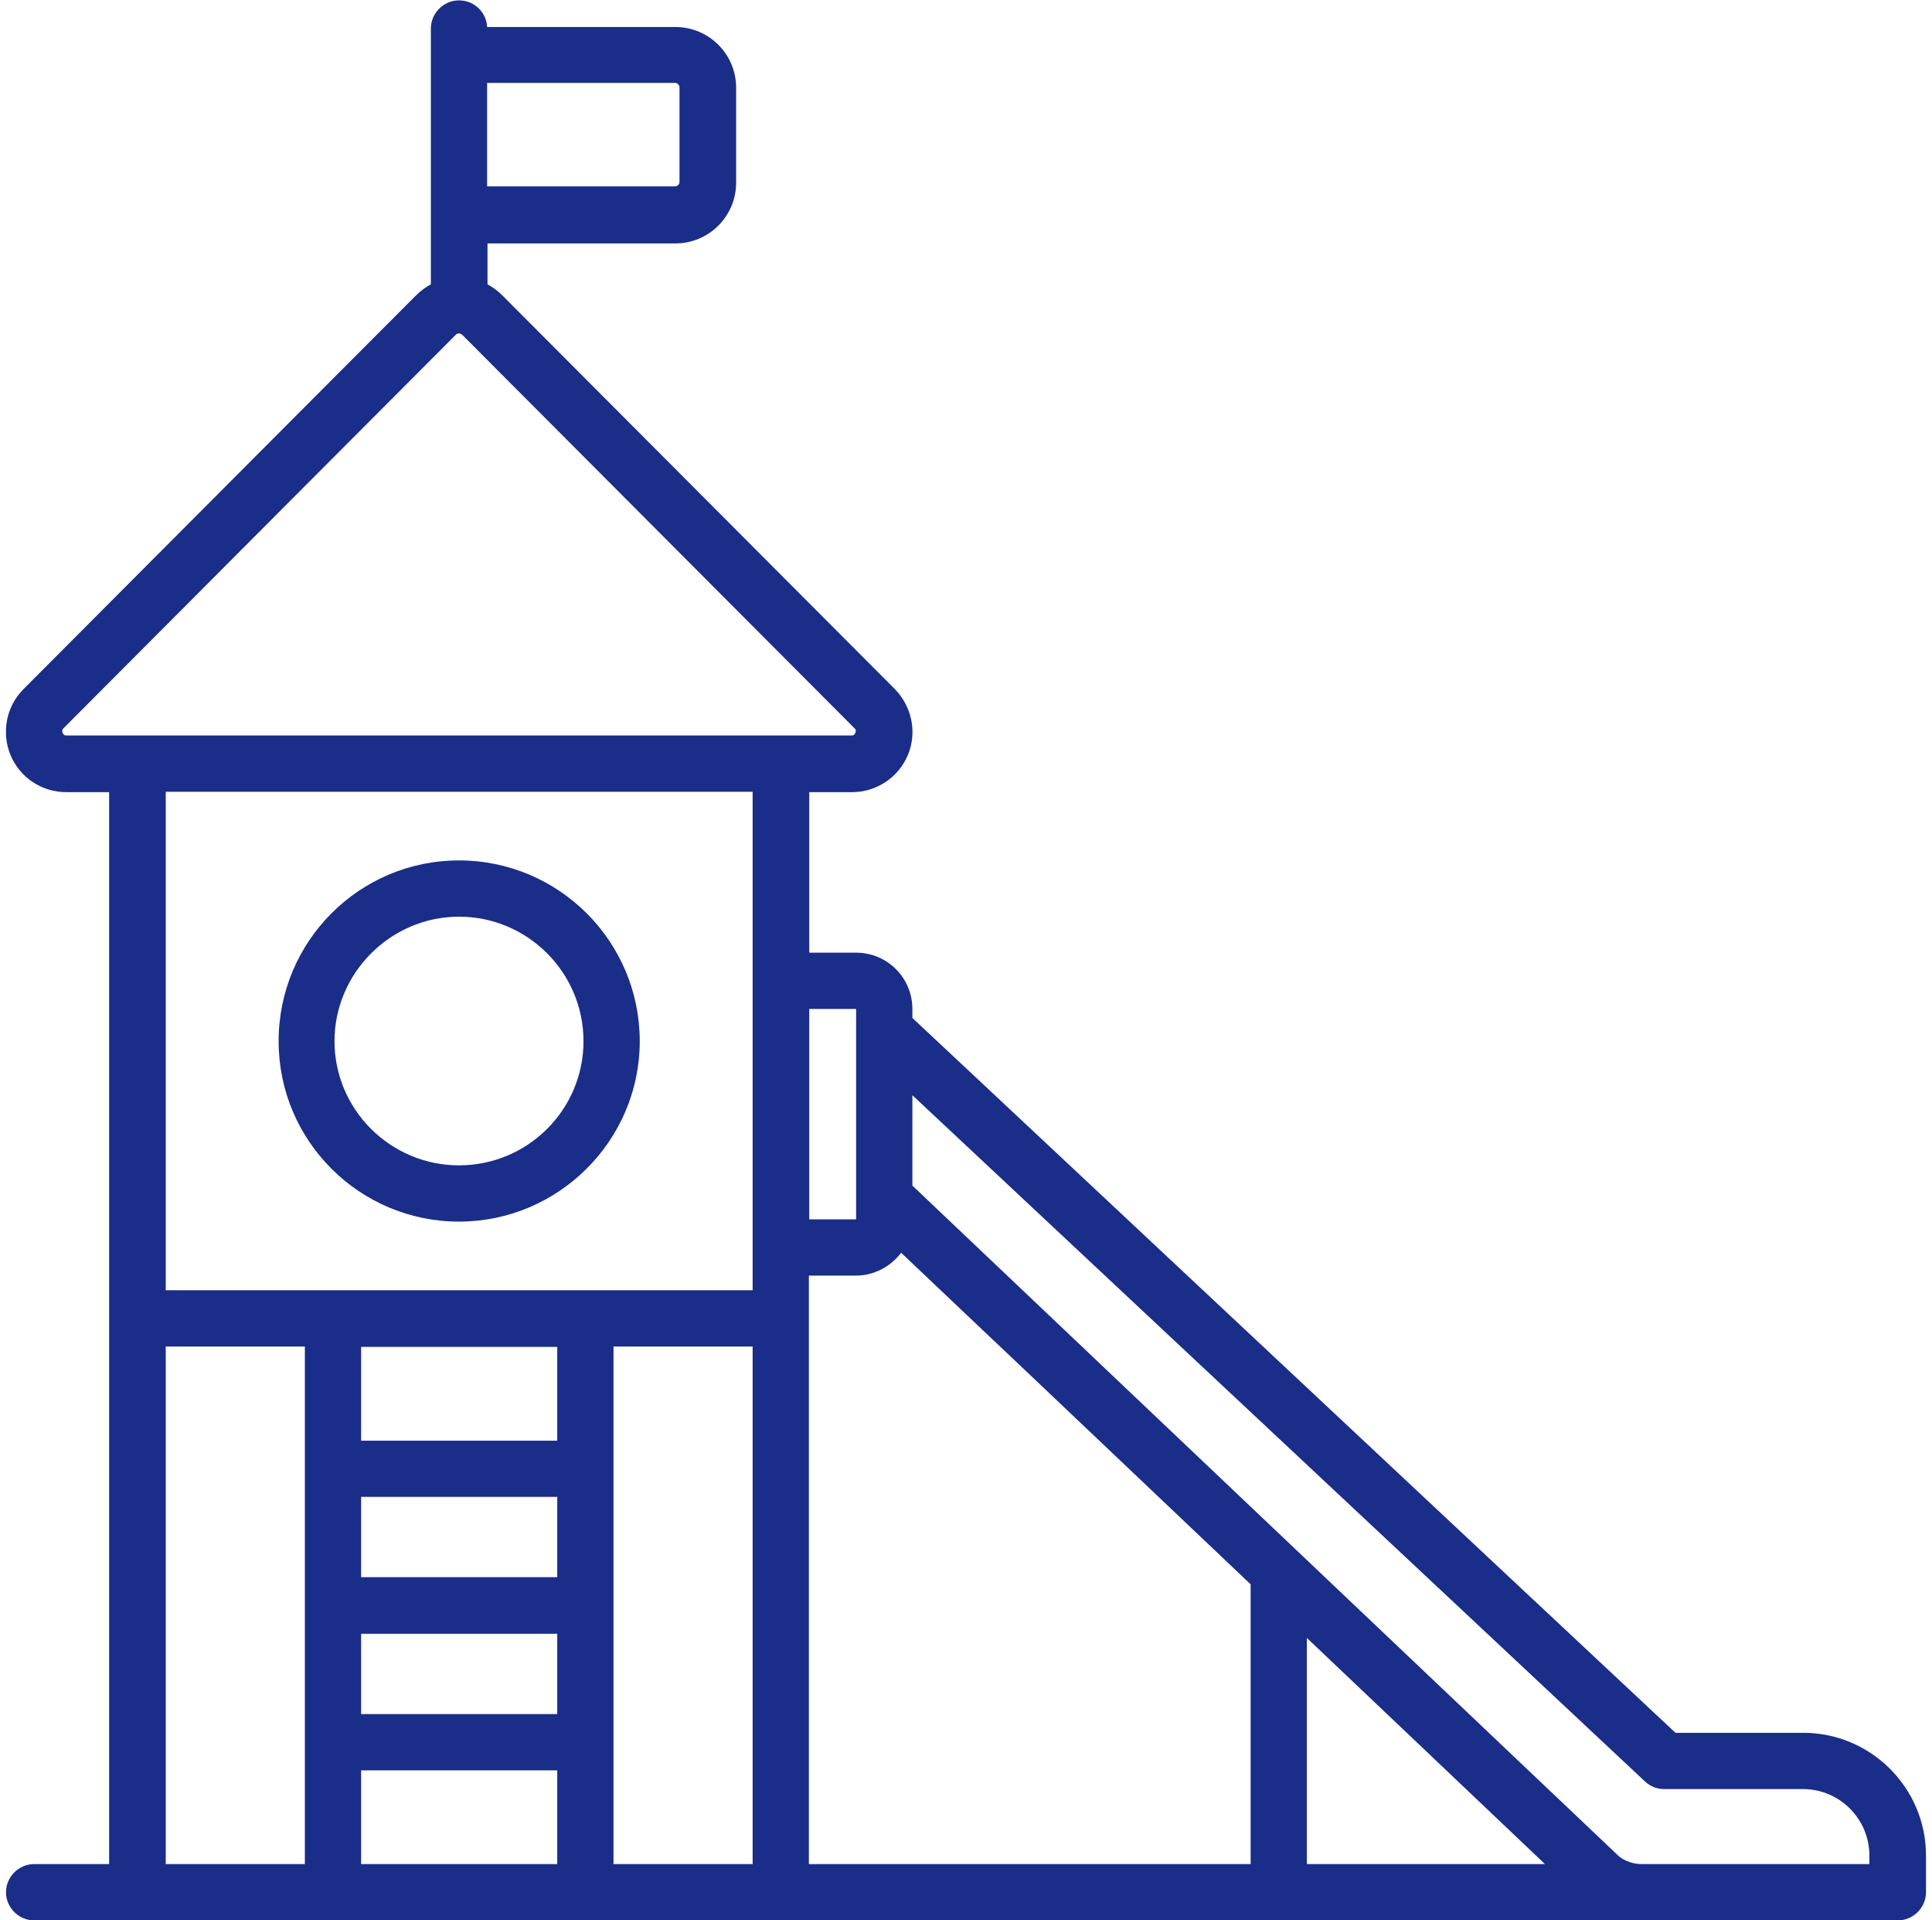 <svg width="161" height="160" viewBox="0 0 161 160" fill="none" xmlns="http://www.w3.org/2000/svg">
<g clip-path="url(#clip0_3630_32604)">
<path d="M38.25 101.781C46.531 101.781 53.312 95.031 53.312 86.75C53.312 78.438 46.562 71.688 38.25 71.688C29.938 71.688 23.219 78.438 23.219 86.75C23.219 95.062 29.969 101.781 38.25 101.781ZM38.25 76.375C43.969 76.375 48.625 81.031 48.625 86.75C48.625 92.469 43.969 97.094 38.25 97.094C32.531 97.094 27.875 92.438 27.875 86.75C27.875 81.062 32.562 76.375 38.25 76.375Z" fill="#192D89"/>
<path d="M150.281 144.375H139.625L120.531 126.5L76.031 84.812V84.062C76.031 81.469 73.938 79.375 71.344 79.375H67.438V66H71C73.031 66 74.875 64.781 75.656 62.906C76.438 61.031 76 58.875 74.562 57.406L41.844 24.594C41.469 24.219 41.062 23.938 40.625 23.688V20.281H56.281C59.094 20.281 61.344 18 61.344 15.219V7.312C61.344 4.5 59.062 2.25 56.281 2.25H40.594C40.531 1 39.5 0.031 38.25 0.031C36.969 0.031 35.906 1.094 35.906 2.375V23.688C35.469 23.938 35.062 24.219 34.688 24.594L22.188 37.125L1.969 57.406C0.531 58.844 0.094 61 0.875 62.906C1.656 64.781 3.469 66 5.531 66H9.094V97.062V155.312H2.844C1.563 155.312 0.5 156.375 0.5 157.656C0.5 158.938 1.563 160 2.844 160H158.156C159.438 160 160.5 158.938 160.5 157.656V154.594C160.5 148.969 155.906 144.375 150.281 144.375ZM40.594 6.906H56.25C56.469 6.906 56.625 7.094 56.625 7.281V15.156C56.625 15.375 56.438 15.531 56.25 15.531H40.594V6.906ZM71.344 84.062V101.594H67.438V84.062H71.344ZM5.531 61.281C5.469 61.281 5.313 61.281 5.219 61.062C5.125 60.844 5.25 60.719 5.281 60.688L25.5 40.406L38 27.875C38.094 27.781 38.188 27.781 38.25 27.781C38.312 27.781 38.406 27.812 38.5 27.875L71.219 60.688C71.281 60.75 71.375 60.844 71.281 61.062C71.188 61.281 71.031 61.281 70.969 61.281H5.531ZM25.406 155.312H13.812V112.188H25.406V155.312ZM46.438 155.312H30.094V147.5H46.438V155.312ZM46.438 142.812H30.094V136.125H46.438V142.812ZM46.438 131.406H30.094V124.719H46.438V131.406ZM46.438 120.031H30.094V112.219H46.438V120.031ZM62.719 155.312H51.125V112.188H62.719V155.312ZM62.719 107.5H13.812V97.375V65.969H62.719V107.5ZM104.219 155.312H85.219H80.531H67.406V106.281H71.312C72.844 106.281 74.219 105.531 75.094 104.375L80.531 109.531L85.219 113.969L104.219 132V155.312ZM108.906 155.312V136.469L128.75 155.312H108.906ZM155.813 155.312H136.813C136.156 155.312 135.469 155.094 134.938 154.688L76.031 98.781V91.25L117.344 129.938L137.094 148.438C137.531 148.844 138.094 149.062 138.688 149.062H150.25C153.313 149.062 155.781 151.562 155.781 154.594V155.312H155.813Z" fill="#192D89"/>
</g>
<defs>
<clipPath id="clip0_3630_32604">
<rect width="160" height="160" fill="white" transform="translate(0.5)"/>
</clipPath>
</defs>
</svg>
